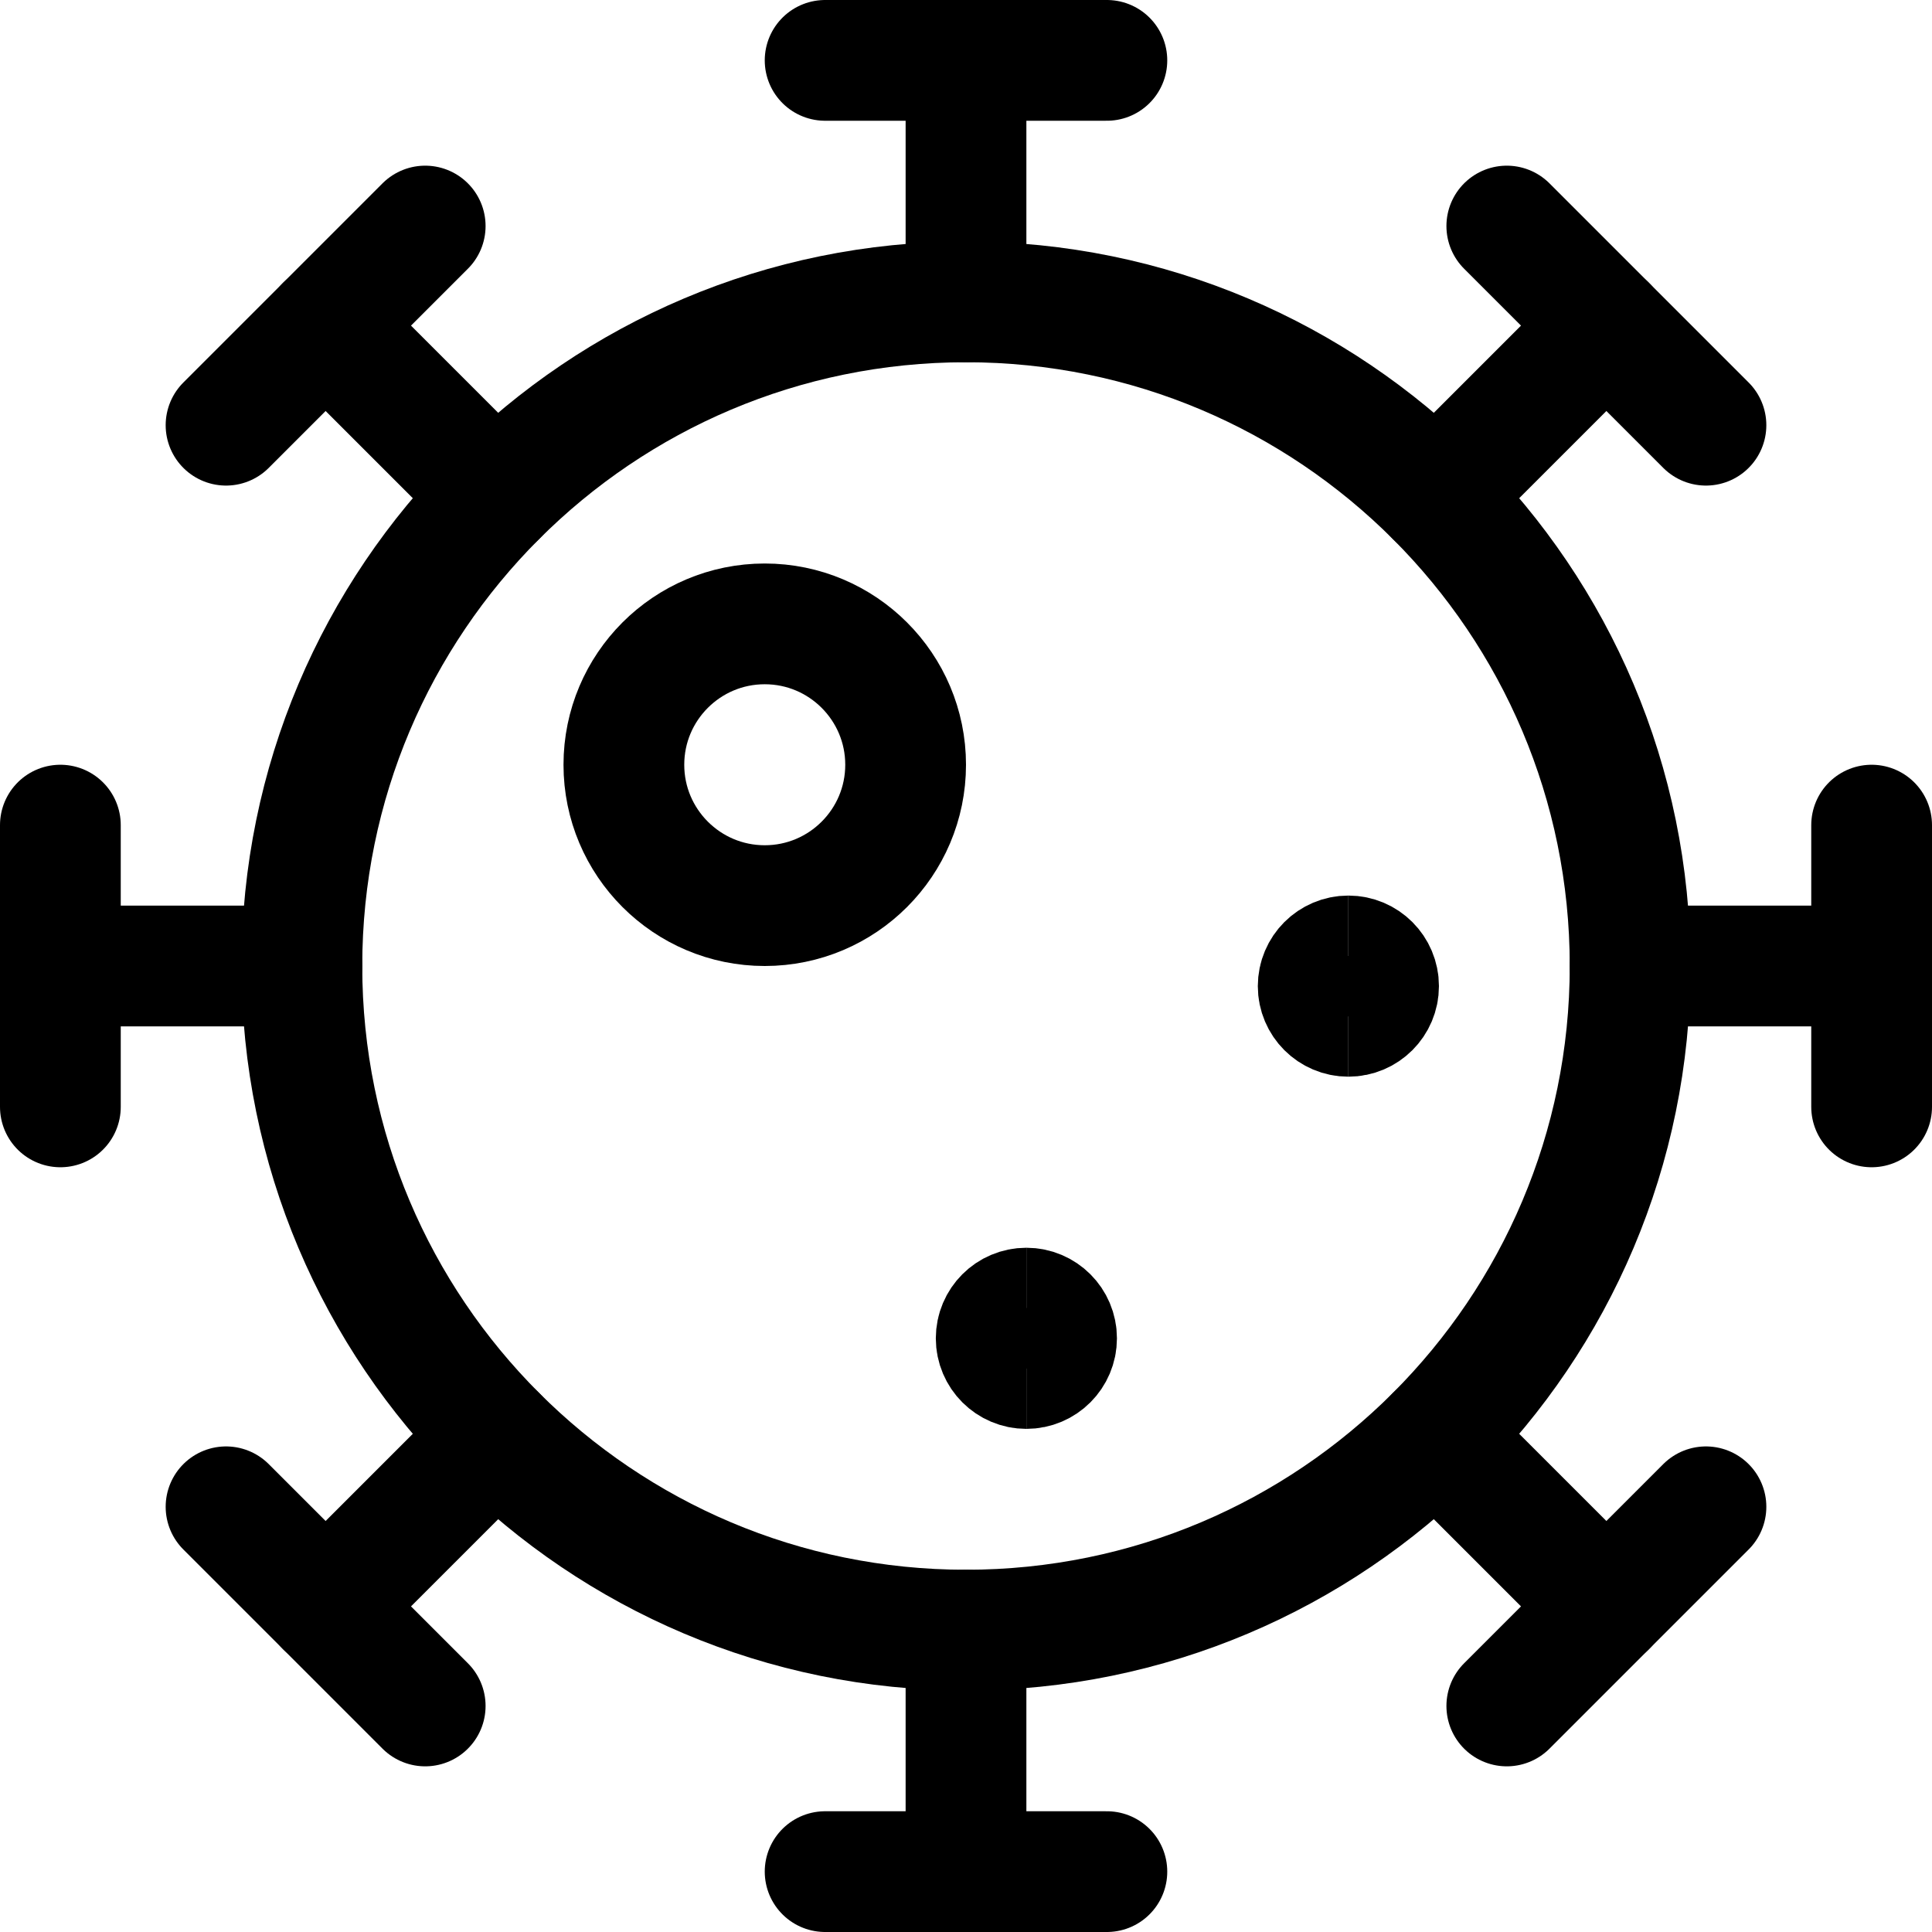 <svg xmlns="http://www.w3.org/2000/svg" fill="none" viewBox="0 0 24 24" stroke-width="1.5"><path stroke="#000000" stroke-linecap="round" stroke-linejoin="round" d="M12 20.25C16.556 20.25 20.25 16.556 20.25 12C20.25 7.444 16.556 3.75 12 3.75C7.444 3.75 3.75 7.444 3.75 12C3.75 16.556 7.444 20.25 12 20.25Z"></path><path stroke="#000000" stroke-linecap="round" stroke-linejoin="round" d="M13.75 0.75H12H10.25"></path><path stroke="#000000" stroke-linecap="round" stroke-linejoin="round" d="M12 0.75V3.75"></path><path stroke="#000000" stroke-linecap="round" stroke-linejoin="round" d="M5.282 2.808L4.045 4.045L2.808 5.282"></path><path stroke="#000000" stroke-linecap="round" stroke-linejoin="round" d="M4.045 4.045L6.166 6.166"></path><path stroke="#000000" stroke-linecap="round" stroke-linejoin="round" d="M0.75 10.25V12V13.75"></path><path stroke="#000000" stroke-linecap="round" stroke-linejoin="round" d="M0.75 12H3.75"></path><path stroke="#000000" stroke-linecap="round" stroke-linejoin="round" d="M2.808 18.718L4.045 19.955L5.282 21.192"></path><path stroke="#000000" stroke-linecap="round" stroke-linejoin="round" d="M4.045 19.955L6.166 17.834"></path><path stroke="#000000" stroke-linecap="round" stroke-linejoin="round" d="M10.25 23.25H12H13.75"></path><path stroke="#000000" stroke-linecap="round" stroke-linejoin="round" d="M12 23.25V20.25"></path><path stroke="#000000" stroke-linecap="round" stroke-linejoin="round" d="M18.718 21.192L19.955 19.955L21.192 18.718"></path><path stroke="#000000" stroke-linecap="round" stroke-linejoin="round" d="M19.955 19.955L17.834 17.834"></path><path stroke="#000000" stroke-linecap="round" stroke-linejoin="round" d="M23.25 13.75V12V10.25"></path><path stroke="#000000" stroke-linecap="round" stroke-linejoin="round" d="M23.25 12H20.25"></path><path stroke="#000000" stroke-linecap="round" stroke-linejoin="round" d="M21.192 5.282L19.955 4.045L18.718 2.808"></path><path stroke="#000000" stroke-linecap="round" stroke-linejoin="round" d="M19.955 4.045L17.834 6.166"></path><path stroke="#000000" stroke-linecap="round" stroke-linejoin="round" d="M9.5 11.25C10.466 11.25 11.25 10.466 11.25 9.5C11.25 8.534 10.466 7.75 9.5 7.75C8.534 7.75 7.75 8.534 7.75 9.5C7.75 10.466 8.534 11.25 9.5 11.25Z"></path><path stroke="#000000" d="M12.75 17C12.543 17 12.375 16.832 12.375 16.625C12.375 16.418 12.543 16.25 12.75 16.25"></path><path stroke="#000000" d="M12.75 17C12.957 17 13.125 16.832 13.125 16.625C13.125 16.418 12.957 16.25 12.75 16.25"></path><g><path stroke="#000000" d="M16.75 12.625C16.543 12.625 16.375 12.457 16.375 12.25C16.375 12.043 16.543 11.875 16.75 11.875"></path><path stroke="#000000" d="M16.75 12.625C16.957 12.625 17.125 12.457 17.125 12.25C17.125 12.043 16.957 11.875 16.75 11.875"></path></g></svg>